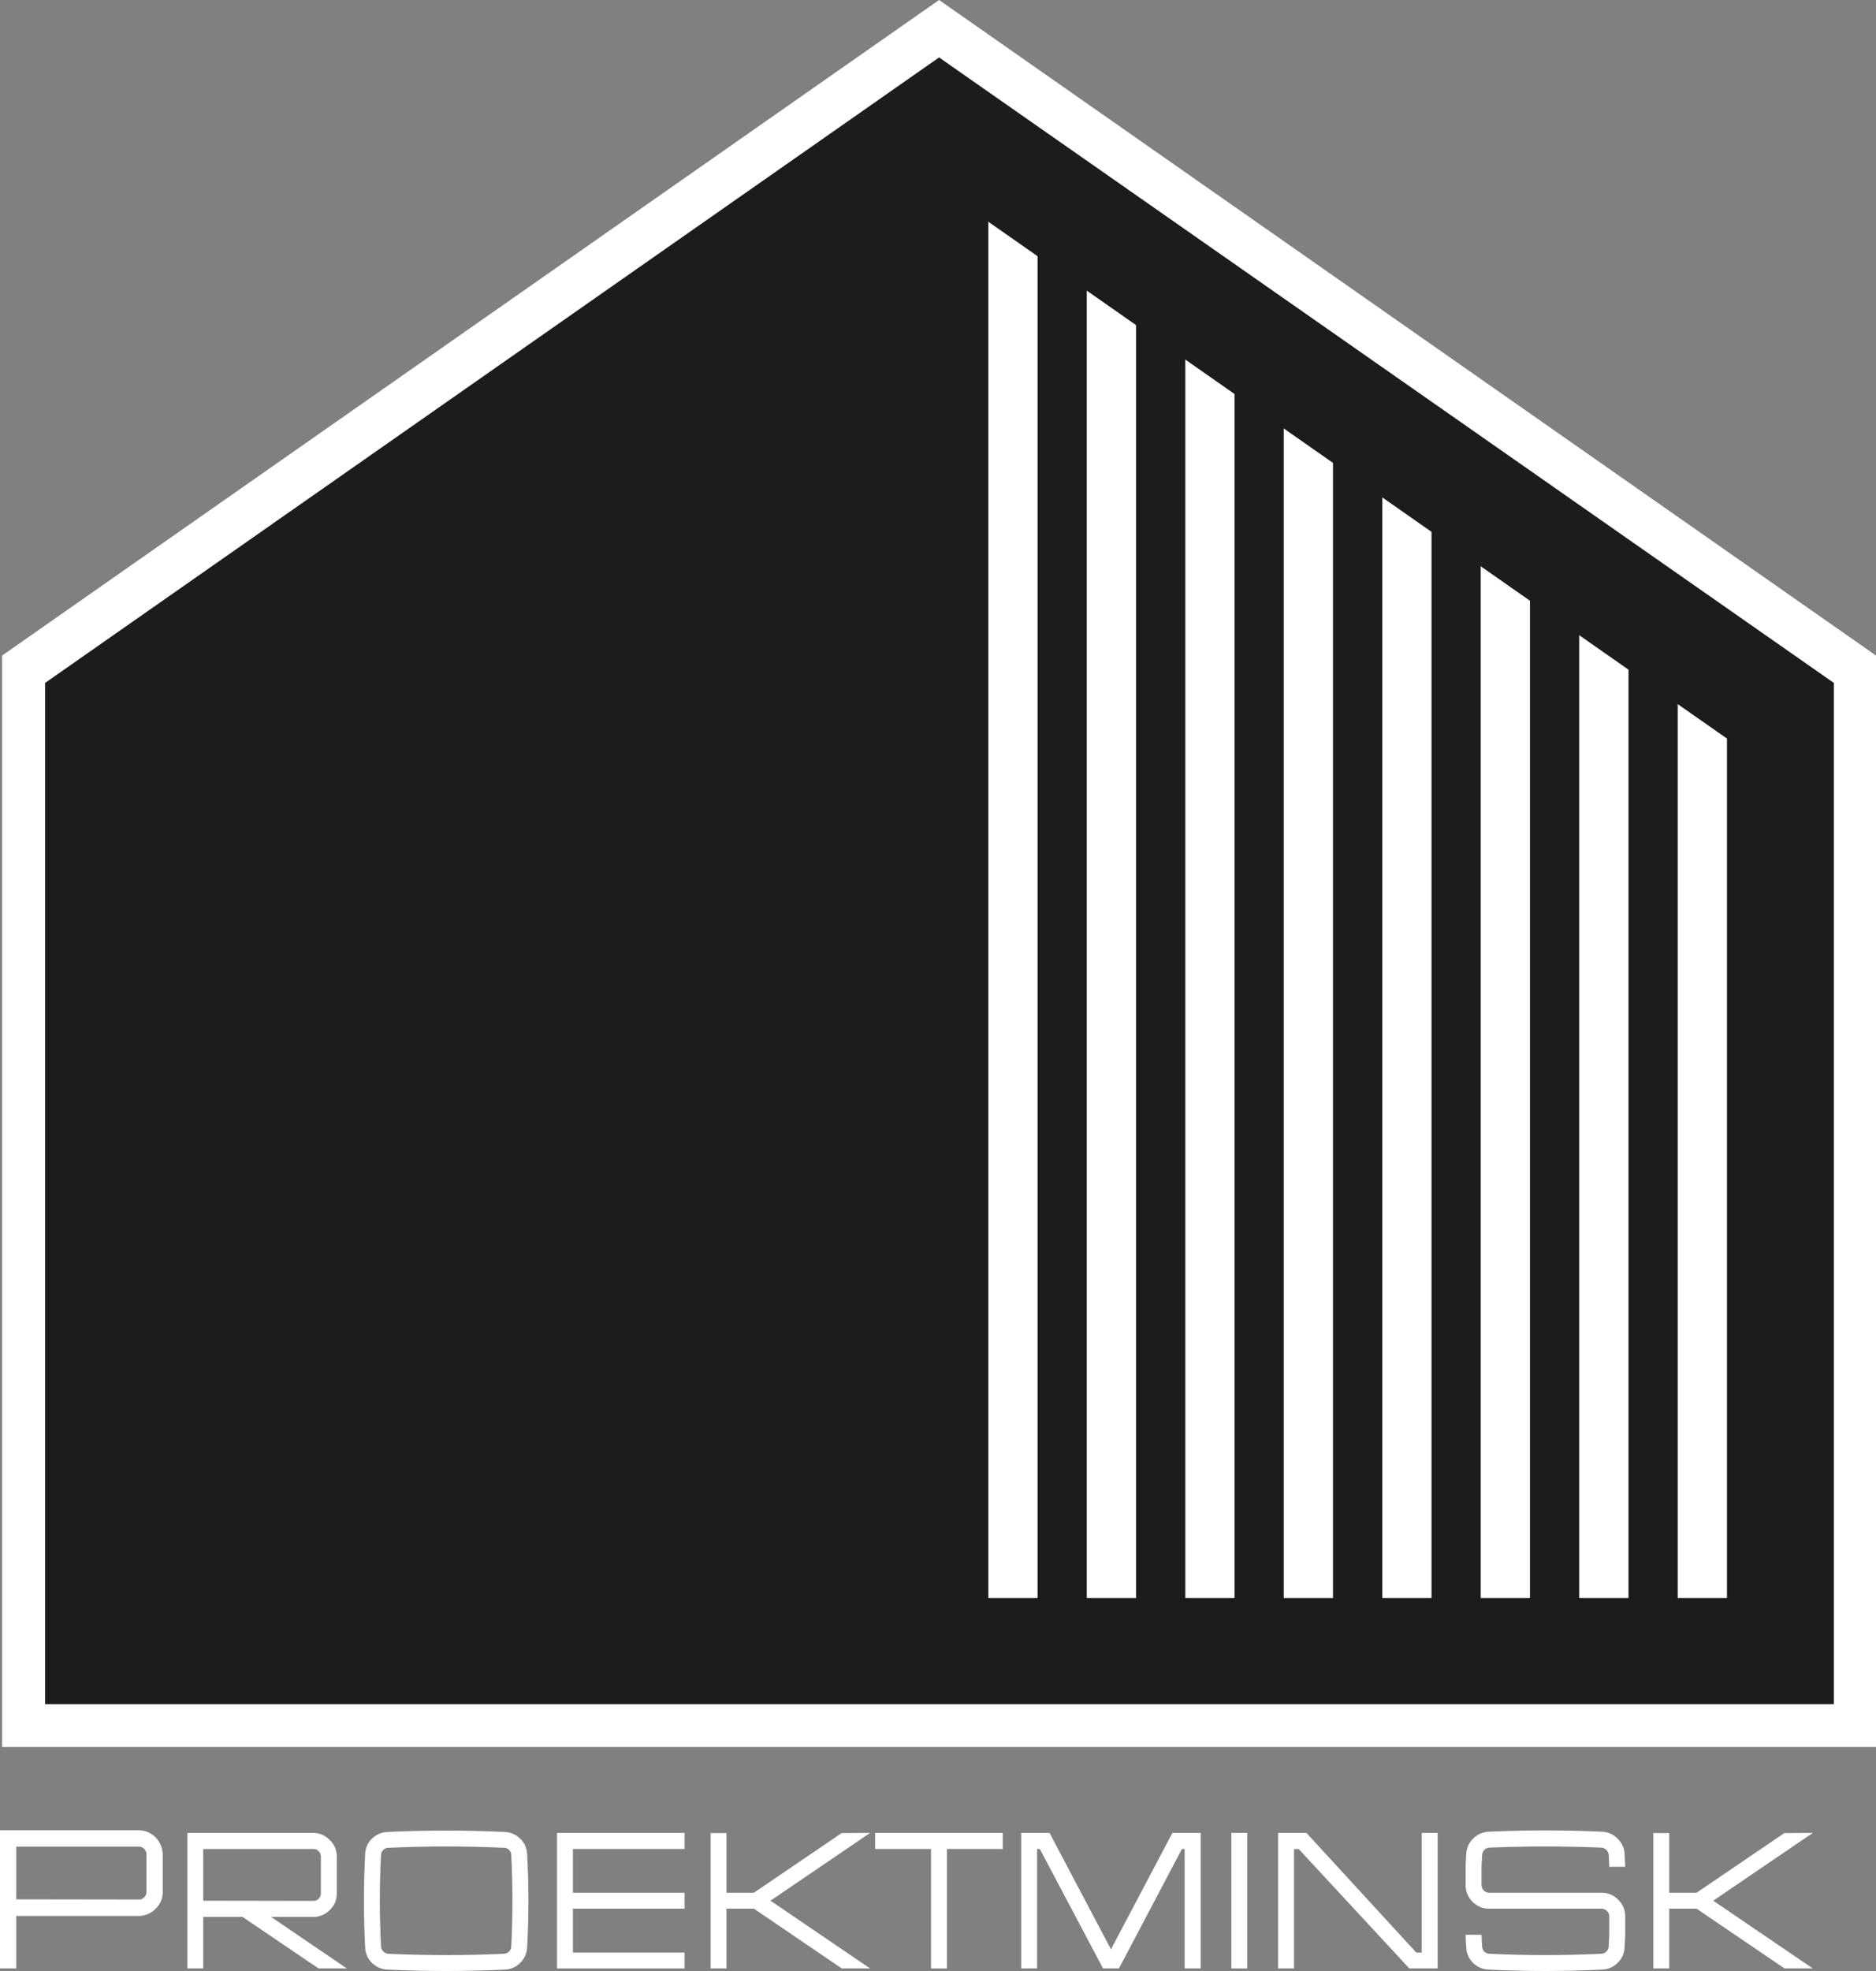 <svg width="40" height="42" viewBox="0 0 40 42" fill="none" xmlns="http://www.w3.org/2000/svg">
<rect x="0" y="0" width="40" height="42" fill="#808080" stroke="none"/>
<g id="Layer 2">
<g id="&#208;&#164;&#208;&#158;&#208;&#160;&#208;&#156;&#208;&#171;">
<path id="Vector" d="M40 13.969V37.227H0.045V13.969L20.023 0" fill="white"/>
<g id="PROEKTMINSK">
<path d="M3.469 39.492V40.339C3.463 40.47 3.413 40.583 3.317 40.675C3.224 40.768 3.112 40.818 2.98 40.827H0.346V41.946H0V39H2.98C3.067 39.006 3.147 39.031 3.22 39.076C3.293 39.118 3.351 39.177 3.393 39.252C3.438 39.325 3.463 39.406 3.469 39.492ZM2.963 40.477C3.005 40.477 3.042 40.462 3.073 40.431C3.104 40.4 3.121 40.364 3.123 40.322V39.505C3.121 39.463 3.104 39.426 3.073 39.396C3.042 39.365 3.005 39.349 2.963 39.349H0.346V40.473L2.963 40.477Z" fill="white"/>
<path d="M3.995 39.057H6.702C6.831 39.066 6.941 39.116 7.032 39.21C7.126 39.301 7.176 39.411 7.181 39.54V40.37C7.176 40.499 7.126 40.609 7.032 40.7C6.941 40.791 6.831 40.84 6.702 40.848H5.78L7.396 41.946H6.793L5.172 40.848H4.333V41.946H3.995V39.057ZM6.685 39.4H4.333V40.502L6.685 40.506C6.729 40.506 6.765 40.491 6.793 40.461C6.823 40.43 6.84 40.394 6.842 40.353V39.553C6.84 39.511 6.823 39.475 6.793 39.445C6.765 39.415 6.729 39.4 6.685 39.4Z" fill="white"/>
<path d="M10.748 39.375C10.335 39.356 9.923 39.346 9.512 39.346C9.102 39.346 8.691 39.356 8.281 39.375C8.239 39.375 8.203 39.39 8.173 39.42C8.143 39.451 8.126 39.486 8.124 39.528C8.09 40.177 8.09 40.826 8.124 41.476C8.126 41.517 8.143 41.553 8.173 41.583C8.203 41.613 8.239 41.63 8.281 41.633C8.691 41.652 9.102 41.661 9.512 41.661C9.923 41.661 10.335 41.652 10.748 41.633C10.79 41.63 10.825 41.613 10.856 41.583C10.886 41.553 10.901 41.517 10.901 41.476C10.934 40.826 10.934 40.177 10.901 39.528C10.901 39.486 10.886 39.451 10.856 39.42C10.825 39.39 10.79 39.375 10.748 39.375ZM8.264 39.037C8.68 39.017 9.096 39.008 9.512 39.008C9.928 39.008 10.344 39.017 10.761 39.037C10.89 39.042 11 39.09 11.091 39.181C11.185 39.272 11.235 39.382 11.24 39.511C11.276 40.172 11.276 40.832 11.24 41.492C11.235 41.622 11.185 41.733 11.091 41.827C11 41.917 10.89 41.966 10.761 41.971C10.344 41.99 9.928 42 9.512 42C9.096 42 8.68 41.99 8.264 41.971C8.135 41.966 8.023 41.917 7.929 41.827C7.838 41.733 7.79 41.622 7.785 41.492C7.752 40.832 7.752 40.172 7.785 39.511C7.79 39.382 7.838 39.272 7.929 39.181C8.023 39.09 8.135 39.042 8.264 39.037Z" fill="white"/>
<path d="M14.597 39.4H12.216V40.333H14.597V40.671H12.216V41.608H14.597V41.946H11.877V39.057H14.597V39.4Z" fill="white"/>
<path d="M18.553 39.057L16.428 40.502L18.553 41.946H17.949L16.073 40.671H15.49V41.946H15.151V39.061H15.49V40.333H16.073L17.945 39.061L18.553 39.057Z" fill="white"/>
<path d="M21.38 39.057V39.4H20.19V41.946H19.851V39.4H18.66V39.057H21.38Z" fill="white"/>
<path d="M24.998 39.057H25.602V41.946H25.259V39.4H25.201L23.858 41.946H23.519L22.171 39.4H22.113V41.946H21.774V39.057H22.378L23.688 41.538L24.998 39.057Z" fill="white"/>
<path d="M26.594 41.946H26.255V39.057H26.594V41.946Z" fill="white"/>
<path d="M30.314 39.057H30.653V41.946H30.05L27.69 39.4H27.591V41.946H27.252V39.057H27.855L30.199 41.608H30.314V39.057Z" fill="white"/>
<path d="M34.156 40.671H31.73C31.6 40.666 31.49 40.617 31.399 40.526C31.308 40.436 31.259 40.326 31.25 40.196V39.779C31.253 39.689 31.257 39.599 31.263 39.511C31.268 39.382 31.317 39.272 31.407 39.181C31.501 39.087 31.613 39.038 31.742 39.032C32.158 39.013 32.561 39.004 32.949 39.004C33.34 39.004 33.744 39.013 34.16 39.032C34.29 39.038 34.4 39.087 34.491 39.181C34.584 39.272 34.634 39.382 34.64 39.511C34.645 39.599 34.649 39.689 34.652 39.779H34.313C34.31 39.694 34.306 39.61 34.301 39.528C34.298 39.486 34.281 39.451 34.251 39.42C34.224 39.39 34.188 39.374 34.144 39.371C33.733 39.354 33.335 39.346 32.949 39.346C32.566 39.346 32.169 39.354 31.759 39.371C31.715 39.374 31.677 39.39 31.647 39.42C31.62 39.451 31.605 39.486 31.602 39.528C31.599 39.61 31.595 39.694 31.589 39.779V40.176C31.592 40.22 31.609 40.257 31.639 40.287C31.669 40.315 31.705 40.33 31.746 40.333H34.173C34.302 40.338 34.412 40.388 34.503 40.481C34.597 40.572 34.647 40.682 34.652 40.811V41.228C34.649 41.319 34.645 41.407 34.64 41.492C34.634 41.624 34.584 41.736 34.491 41.827C34.4 41.917 34.29 41.966 34.16 41.971C33.744 41.99 33.34 42 32.949 42C32.561 42 32.158 41.99 31.742 41.971C31.613 41.966 31.501 41.917 31.407 41.827C31.317 41.736 31.268 41.624 31.263 41.492C31.257 41.407 31.253 41.319 31.25 41.228H31.589C31.592 41.311 31.596 41.393 31.602 41.476C31.605 41.52 31.62 41.557 31.647 41.587C31.677 41.615 31.715 41.63 31.759 41.633C32.169 41.652 32.566 41.661 32.949 41.661C33.335 41.661 33.733 41.652 34.144 41.633C34.185 41.63 34.221 41.615 34.251 41.587C34.281 41.557 34.298 41.52 34.301 41.476C34.303 41.393 34.308 41.311 34.313 41.228V40.828C34.31 40.786 34.294 40.751 34.264 40.721C34.233 40.69 34.197 40.674 34.156 40.671Z" fill="white"/>
<path d="M38.653 39.057L36.529 40.502L38.653 41.946H38.05L36.173 40.671H35.591V41.946H35.252V39.061H35.591V40.333H36.173L38.046 39.061L38.653 39.057Z" fill="white"/>
</g>
<path id="Vector_2" d="M0.962 36.314V14.552L20.023 1.224L39.101 14.552V36.314H0.962Z" fill="#1C1C1C"/>
<path id="Vector_3" d="M20.023 34.053V3.991L36.822 15.738V34.053H20.023Z" fill="white"/>
</g>
<g id="&#208;&#191;&#208;&#190;&#208;&#187;&#208;&#190;&#209;&#129;&#208;&#186;&#208;&#184; 2">
<path id="Vector_4" d="M21.073 4.213L19.871 1.905V35.09L21.073 34.898" fill="#1C1C1C"/>
<path id="Vector_5" d="M22.123 34.866H23.172V5.111L22.123 4.373" fill="#1C1C1C"/>
<path id="Vector_6" d="M24.223 6.202L25.273 7.101V34.866L24.223 34.673" fill="#1C1C1C"/>
<path id="Vector_7" d="M26.323 34.384L27.372 34.512V8.032L26.323 7.615" fill="#1C1C1C"/>
<path id="Vector_8" d="M28.422 9.026L29.473 9.508V34.865L28.422 34.512" fill="#1C1C1C"/>
<path id="Vector_9" d="M30.523 35.411L31.572 34.641V11.305L30.523 10.76" fill="#1C1C1C"/>
<path id="Vector_10" d="M32.622 12.27L33.672 12.975V34.866L32.622 34.512" fill="#1C1C1C"/>
<path id="Vector_11" d="M34.723 13.167L35.772 14.066V34.866L34.723 34.384" fill="#1C1C1C"/>
</g>
</g>
</svg>
